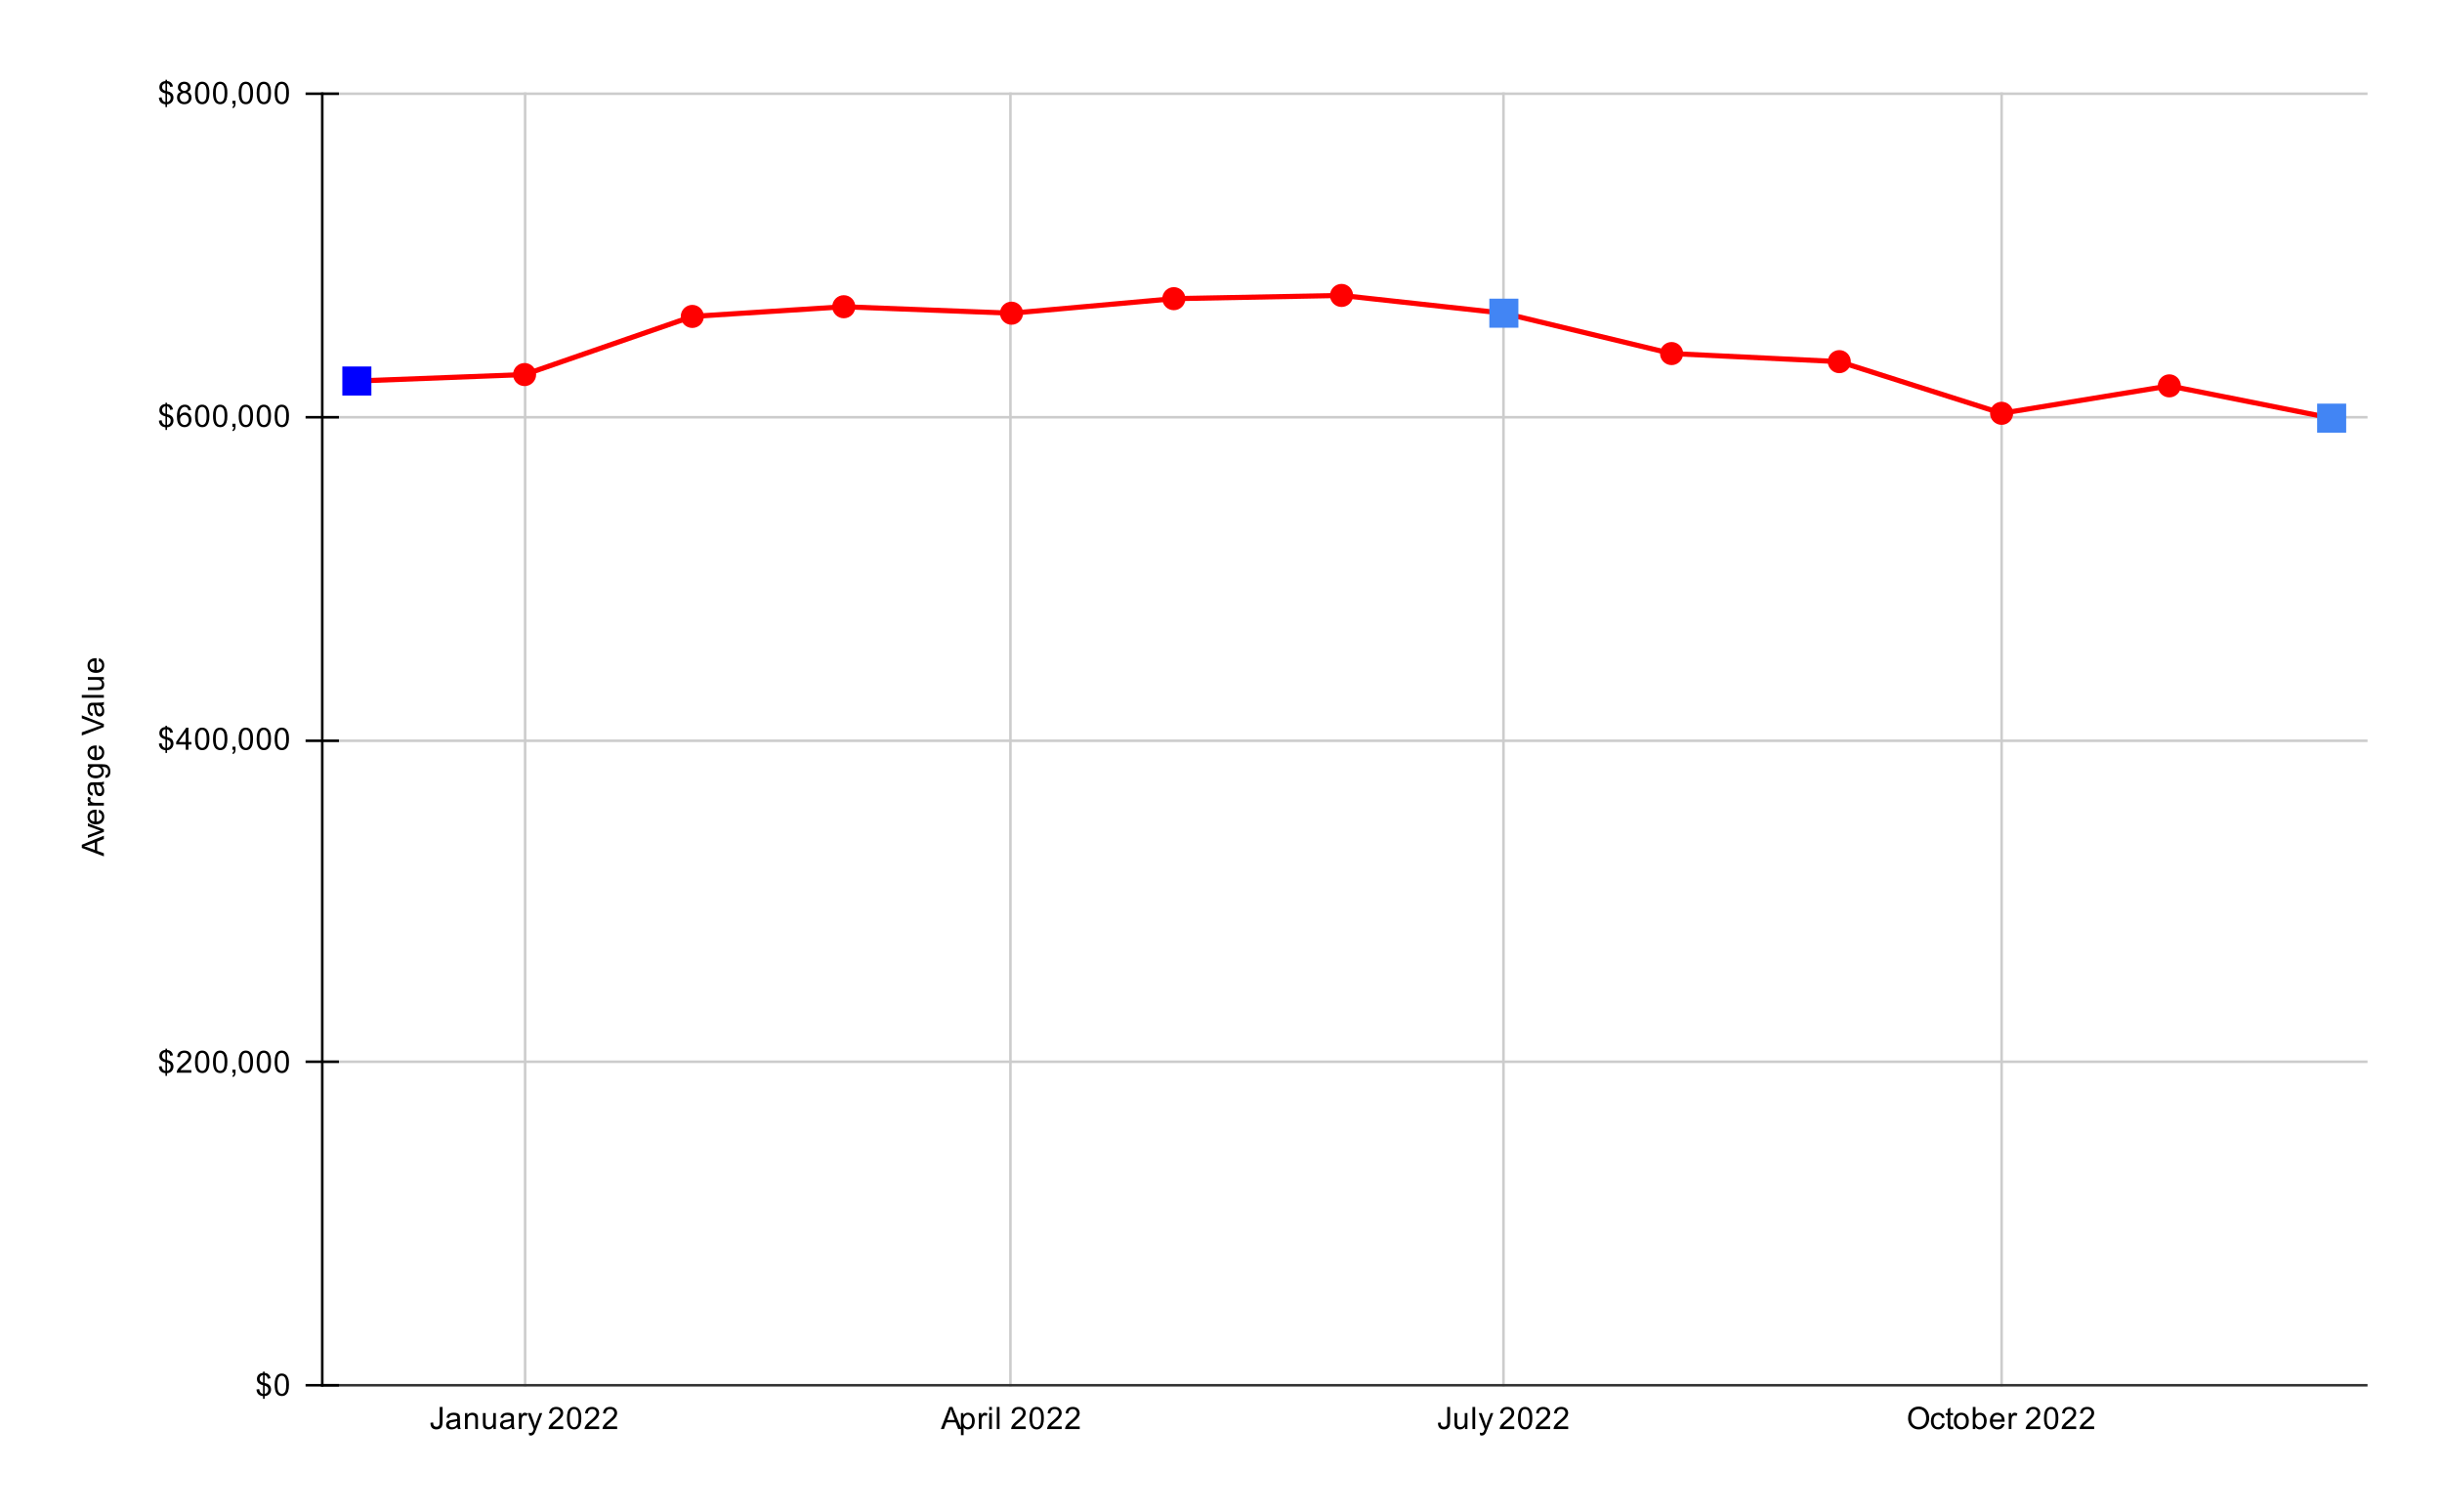 <svg version="1.1" viewBox="0.0 0.0 951.0 589.0" fill="none" stroke="none" stroke-linecap="square" stroke-miterlimit="10" width="951" height="589" xmlns:xlink="http://www.w3.org/1999/xlink" xmlns="http://www.w3.org/2000/svg"><path fill="#ffffff" d="M0 0L951.0 0L951.0 589.0L0 589.0L0 0Z" fill-rule="nonzero"/><path stroke="#cccccc" stroke-width="1.0" stroke-linecap="butt" d="M204.5 36.5L204.5 539.5" fill-rule="nonzero"/><path stroke="#cccccc" stroke-width="1.0" stroke-linecap="butt" d="M393.5 36.5L393.5 539.5" fill-rule="nonzero"/><path stroke="#cccccc" stroke-width="1.0" stroke-linecap="butt" d="M585.5 36.5L585.5 539.5" fill-rule="nonzero"/><path stroke="#cccccc" stroke-width="1.0" stroke-linecap="butt" d="M779.5 36.5L779.5 539.5" fill-rule="nonzero"/><path stroke="#333333" stroke-width="1.0" stroke-linecap="butt" d="M125.5 539.5L921.5 539.5" fill-rule="nonzero"/><path stroke="#cccccc" stroke-width="1.0" stroke-linecap="butt" d="M125.5 413.5L921.5 413.5" fill-rule="nonzero"/><path stroke="#cccccc" stroke-width="1.0" stroke-linecap="butt" d="M125.5 288.5L921.5 288.5" fill-rule="nonzero"/><path stroke="#cccccc" stroke-width="1.0" stroke-linecap="butt" d="M125.5 162.5L921.5 162.5" fill-rule="nonzero"/><path stroke="#cccccc" stroke-width="1.0" stroke-linecap="butt" d="M125.5 36.5L921.5 36.5" fill-rule="nonzero"/><path stroke="#000000" stroke-width="1.0" stroke-linecap="butt" stroke-opacity="0.0" d="M125.5 523.5L921.5 523.5" fill-rule="nonzero"/><path stroke="#000000" stroke-width="1.0" stroke-linecap="butt" stroke-opacity="0.0" d="M125.5 508.5L921.5 508.5" fill-rule="nonzero"/><path stroke="#000000" stroke-width="1.0" stroke-linecap="butt" stroke-opacity="0.0" d="M125.5 492.5L921.5 492.5" fill-rule="nonzero"/><path stroke="#000000" stroke-width="1.0" stroke-linecap="butt" stroke-opacity="0.0" d="M125.5 476.5L921.5 476.5" fill-rule="nonzero"/><path stroke="#000000" stroke-width="1.0" stroke-linecap="butt" stroke-opacity="0.0" d="M125.5 460.5L921.5 460.5" fill-rule="nonzero"/><path stroke="#000000" stroke-width="1.0" stroke-linecap="butt" stroke-opacity="0.0" d="M125.5 445.5L921.5 445.5" fill-rule="nonzero"/><path stroke="#000000" stroke-width="1.0" stroke-linecap="butt" stroke-opacity="0.0" d="M125.5 429.5L921.5 429.5" fill-rule="nonzero"/><path stroke="#000000" stroke-width="1.0" stroke-linecap="butt" stroke-opacity="0.0" d="M125.5 398.5L921.5 398.5" fill-rule="nonzero"/><path stroke="#000000" stroke-width="1.0" stroke-linecap="butt" stroke-opacity="0.0" d="M125.5 382.5L921.5 382.5" fill-rule="nonzero"/><path stroke="#000000" stroke-width="1.0" stroke-linecap="butt" stroke-opacity="0.0" d="M125.5 366.5L921.5 366.5" fill-rule="nonzero"/><path stroke="#000000" stroke-width="1.0" stroke-linecap="butt" stroke-opacity="0.0" d="M125.5 350.5L921.5 350.5" fill-rule="nonzero"/><path stroke="#000000" stroke-width="1.0" stroke-linecap="butt" stroke-opacity="0.0" d="M125.5 335.5L921.5 335.5" fill-rule="nonzero"/><path stroke="#000000" stroke-width="1.0" stroke-linecap="butt" stroke-opacity="0.0" d="M125.5 319.5L921.5 319.5" fill-rule="nonzero"/><path stroke="#000000" stroke-width="1.0" stroke-linecap="butt" stroke-opacity="0.0" d="M125.5 303.5L921.5 303.5" fill-rule="nonzero"/><path stroke="#000000" stroke-width="1.0" stroke-linecap="butt" stroke-opacity="0.0" d="M125.5 272.5L921.5 272.5" fill-rule="nonzero"/><path stroke="#000000" stroke-width="1.0" stroke-linecap="butt" stroke-opacity="0.0" d="M125.5 256.5L921.5 256.5" fill-rule="nonzero"/><path stroke="#000000" stroke-width="1.0" stroke-linecap="butt" stroke-opacity="0.0" d="M125.5 240.5L921.5 240.5" fill-rule="nonzero"/><path stroke="#000000" stroke-width="1.0" stroke-linecap="butt" stroke-opacity="0.0" d="M125.5 225.5L921.5 225.5" fill-rule="nonzero"/><path stroke="#000000" stroke-width="1.0" stroke-linecap="butt" stroke-opacity="0.0" d="M125.5 209.5L921.5 209.5" fill-rule="nonzero"/><path stroke="#000000" stroke-width="1.0" stroke-linecap="butt" stroke-opacity="0.0" d="M125.5 193.5L921.5 193.5" fill-rule="nonzero"/><path stroke="#000000" stroke-width="1.0" stroke-linecap="butt" stroke-opacity="0.0" d="M125.5 177.5L921.5 177.5" fill-rule="nonzero"/><path stroke="#000000" stroke-width="1.0" stroke-linecap="butt" stroke-opacity="0.0" d="M125.5 146.5L921.5 146.5" fill-rule="nonzero"/><path stroke="#000000" stroke-width="1.0" stroke-linecap="butt" stroke-opacity="0.0" d="M125.5 130.5L921.5 130.5" fill-rule="nonzero"/><path stroke="#000000" stroke-width="1.0" stroke-linecap="butt" stroke-opacity="0.0" d="M125.5 115.5L921.5 115.5" fill-rule="nonzero"/><path stroke="#000000" stroke-width="1.0" stroke-linecap="butt" stroke-opacity="0.0" d="M125.5 99.5L921.5 99.5" fill-rule="nonzero"/><path stroke="#000000" stroke-width="1.0" stroke-linecap="butt" stroke-opacity="0.0" d="M125.5 83.5L921.5 83.5" fill-rule="nonzero"/><path stroke="#000000" stroke-width="1.0" stroke-linecap="butt" stroke-opacity="0.0" d="M125.5 67.5L921.5 67.5" fill-rule="nonzero"/><path stroke="#000000" stroke-width="1.0" stroke-linecap="butt" stroke-opacity="0.0" d="M125.5 52.5L921.5 52.5" fill-rule="nonzero"/><path stroke="#000000" stroke-width="1.0" stroke-linecap="butt" d="M125.5 539.5L125.5 36.5" fill-rule="nonzero"/><clipPath id="id_0"><path d="M125.45 36.45L921.55 36.45L921.55 539.55L125.45 539.55L125.45 36.45Z" clip-rule="nonzero"/></clipPath><path stroke="#ff0000" stroke-width="2.0" stroke-linecap="butt" clip-path="url(#id_0)" d="M138.974 148.39L204.291 145.874L269.608 123.235L328.603 119.462L393.92 121.977L457.13 116.317L522.447 115.059L585.656 121.977L650.973 137.699L716.29 140.843L779.499 160.967L844.816 150.276L908.026 162.854" fill-rule="nonzero"/><path fill="#0000ff" clip-path="url(#id_0)" d="M133.317 142.733L144.631 142.733L144.631 154.047L133.317 154.047Z" fill-rule="nonzero"/><path fill="#ff0000" clip-path="url(#id_0)" d="M208.791 145.874C208.791 148.36 206.776 150.374 204.291 150.374C201.806 150.374 199.791 148.36 199.791 145.874C199.791 143.389 201.806 141.374 204.291 141.374C206.776 141.374 208.791 143.389 208.791 145.874Z" fill-rule="nonzero"/><path fill="#ff0000" clip-path="url(#id_0)" d="M274.108 123.235C274.108 125.72 272.093 127.735 269.608 127.735C267.122 127.735 265.108 125.72 265.108 123.235C265.108 120.749 267.122 118.735 269.608 118.735C272.093 118.735 274.108 120.749 274.108 123.235Z" fill-rule="nonzero"/><path fill="#ff0000" clip-path="url(#id_0)" d="M333.103 119.462C333.103 121.947 331.089 123.962 328.603 123.962C326.118 123.962 324.103 121.947 324.103 119.462C324.103 116.976 326.118 114.962 328.603 114.962C331.089 114.962 333.103 116.976 333.103 119.462Z" fill-rule="nonzero"/><path fill="#ff0000" clip-path="url(#id_0)" d="M398.42 121.977C398.42 124.462 396.405 126.477 393.92 126.477C391.435 126.477 389.42 124.462 389.42 121.977C389.42 119.492 391.435 117.477 393.92 117.477C396.405 117.477 398.42 119.492 398.42 121.977Z" fill-rule="nonzero"/><path fill="#ff0000" clip-path="url(#id_0)" d="M461.63 116.317C461.63 118.802 459.615 120.817 457.13 120.817C454.645 120.817 452.63 118.802 452.63 116.317C452.63 113.832 454.645 111.817 457.13 111.817C459.615 111.817 461.63 113.832 461.63 116.317Z" fill-rule="nonzero"/><path fill="#ff0000" clip-path="url(#id_0)" d="M526.947 115.059C526.947 117.545 524.932 119.559 522.447 119.559C519.961 119.559 517.947 117.545 517.947 115.059C517.947 112.574 519.961 110.559 522.447 110.559C524.932 110.559 526.947 112.574 526.947 115.059Z" fill-rule="nonzero"/><path fill="#4285f4" clip-path="url(#id_0)" d="M579.999 116.32L591.313 116.32L591.313 127.634L579.999 127.634Z" fill-rule="nonzero"/><path fill="#ff0000" clip-path="url(#id_0)" d="M655.473 137.699C655.473 140.184 653.458 142.199 650.973 142.199C648.488 142.199 646.473 140.184 646.473 137.699C646.473 135.214 648.488 133.199 650.973 133.199C653.458 133.199 655.473 135.214 655.473 137.699Z" fill-rule="nonzero"/><path fill="#ff0000" clip-path="url(#id_0)" d="M720.79 140.843C720.79 143.329 718.775 145.343 716.29 145.343C713.804 145.343 711.79 143.329 711.79 140.843C711.79 138.358 713.804 136.343 716.29 136.343C718.775 136.343 720.79 138.358 720.79 140.843Z" fill-rule="nonzero"/><path fill="#ff0000" clip-path="url(#id_0)" d="M783.999 160.967C783.999 163.453 781.985 165.467 779.499 165.467C777.014 165.467 774.999 163.453 774.999 160.967C774.999 158.482 777.014 156.467 779.499 156.467C781.985 156.467 783.999 158.482 783.999 160.967Z" fill-rule="nonzero"/><path fill="#ff0000" clip-path="url(#id_0)" d="M849.316 150.276C849.316 152.762 847.301 154.776 844.816 154.776C842.331 154.776 840.316 152.762 840.316 150.276C840.316 147.791 842.331 145.776 844.816 145.776C847.301 145.776 849.316 147.791 849.316 150.276Z" fill-rule="nonzero"/><path fill="#4285f4" clip-path="url(#id_0)" d="M902.369 157.197L913.683 157.197L913.683 168.511L902.369 168.511Z" fill-rule="nonzero"/><path stroke="#000000" stroke-width="1.0" stroke-linecap="butt" d="M119.5 539.5L131.5 539.5" fill-rule="nonzero"/><path stroke="#000000" stroke-width="1.0" stroke-linecap="butt" d="M119.5 413.5L131.5 413.5" fill-rule="nonzero"/><path stroke="#000000" stroke-width="1.0" stroke-linecap="butt" d="M119.5 288.5L131.5 288.5" fill-rule="nonzero"/><path stroke="#000000" stroke-width="1.0" stroke-linecap="butt" d="M119.5 162.5L131.5 162.5" fill-rule="nonzero"/><path stroke="#000000" stroke-width="1.0" stroke-linecap="butt" d="M119.5 36.5L131.5 36.5" fill-rule="nonzero"/><path fill="#000000" d="M40.45 333.516L31.856 330.219L31.856 329.0L40.45 325.484L40.45 326.766L37.841 327.781L37.841 331.359L40.45 332.312L40.45 333.516ZM36.919 331.031L36.919 328.125L34.544 329.016Q33.466 329.438 32.762 329.625Q33.591 329.797 34.403 330.094L36.919 331.031ZM40.45 323.984L34.231 326.344L34.231 325.234L37.95 323.891Q38.559 323.688 39.2 323.5Q38.716 323.359 38.028 323.109L34.231 321.719L34.231 320.641L40.45 323.0L40.45 323.984ZM38.45 316.453L38.575 315.359Q39.528 315.609 40.059 316.312Q40.591 317.016 40.591 318.094Q40.591 319.453 39.747 320.266Q38.903 321.062 37.387 321.062Q35.825 321.062 34.966 320.25Q34.091 319.438 34.091 318.156Q34.091 316.906 34.934 316.125Q35.778 315.328 37.325 315.328Q37.419 315.328 37.606 315.328L37.606 319.969Q38.637 319.906 39.184 319.391Q39.716 318.875 39.716 318.094Q39.716 317.516 39.419 317.109Q39.106 316.688 38.45 316.453ZM36.747 319.906L36.747 316.438Q35.95 316.5 35.559 316.828Q34.95 317.344 34.95 318.141Q34.95 318.875 35.434 319.375Q35.919 319.859 36.747 319.906ZM40.45 313.719L34.231 313.719L34.231 312.766L35.169 312.766Q34.512 312.406 34.309 312.109Q34.091 311.797 34.091 311.422Q34.091 310.891 34.419 310.344L35.403 310.703Q35.169 311.094 35.169 311.469Q35.169 311.828 35.387 312.109Q35.591 312.375 35.966 312.484Q36.528 312.672 37.184 312.672L40.45 312.672L40.45 313.719ZM39.684 305.641Q40.184 306.234 40.387 306.781Q40.591 307.312 40.591 307.938Q40.591 308.969 40.091 309.516Q39.591 310.062 38.809 310.062Q38.356 310.062 37.981 309.859Q37.591 309.656 37.372 309.312Q37.137 308.969 37.028 308.547Q36.934 308.25 36.856 307.609Q36.716 306.344 36.497 305.734Q36.278 305.734 36.231 305.734Q35.575 305.734 35.309 306.031Q34.966 306.438 34.966 307.234Q34.966 307.969 35.231 308.328Q35.481 308.688 36.137 308.859L35.997 309.891Q35.341 309.75 34.934 309.422Q34.528 309.094 34.309 308.484Q34.091 307.875 34.091 307.078Q34.091 306.281 34.278 305.781Q34.466 305.281 34.747 305.047Q35.028 304.812 35.466 304.719Q35.731 304.672 36.434 304.672L37.841 304.672Q39.309 304.672 39.7 304.609Q40.091 304.531 40.45 304.328L40.45 305.438Q40.122 305.594 39.684 305.641ZM37.325 305.734Q37.559 306.312 37.731 307.453Q37.825 308.109 37.95 308.375Q38.059 308.641 38.278 308.797Q38.497 308.938 38.778 308.938Q39.2 308.938 39.481 308.625Q39.762 308.297 39.762 307.688Q39.762 307.078 39.497 306.609Q39.231 306.125 38.762 305.906Q38.403 305.734 37.716 305.734L37.325 305.734ZM40.966 302.906L41.122 301.875Q41.591 301.812 41.809 301.516Q42.106 301.125 42.106 300.453Q42.106 299.719 41.809 299.328Q41.512 298.922 40.997 298.781Q40.669 298.688 39.637 298.703Q40.45 299.391 40.45 300.422Q40.45 301.703 39.528 302.406Q38.591 303.109 37.309 303.109Q36.419 303.109 35.669 302.797Q34.903 302.469 34.497 301.859Q34.091 301.25 34.091 300.422Q34.091 299.312 34.981 298.594L34.231 298.594L34.231 297.625L39.606 297.625Q41.059 297.625 41.669 297.922Q42.278 298.219 42.622 298.859Q42.981 299.5 42.981 300.438Q42.981 301.547 42.481 302.234Q41.981 302.922 40.966 302.906ZM37.231 302.031Q38.45 302.031 39.012 301.547Q39.575 301.062 39.575 300.328Q39.575 299.594 39.012 299.109Q38.45 298.609 37.262 298.609Q36.122 298.609 35.544 299.125Q34.966 299.625 34.966 300.344Q34.966 301.047 35.544 301.547Q36.106 302.031 37.231 302.031ZM38.45 291.453L38.575 290.359Q39.528 290.609 40.059 291.312Q40.591 292.016 40.591 293.094Q40.591 294.453 39.747 295.266Q38.903 296.062 37.387 296.062Q35.825 296.062 34.966 295.25Q34.091 294.438 34.091 293.156Q34.091 291.906 34.934 291.125Q35.778 290.328 37.325 290.328Q37.419 290.328 37.606 290.328L37.606 294.969Q38.637 294.906 39.184 294.391Q39.716 293.875 39.716 293.094Q39.716 292.516 39.419 292.109Q39.106 291.688 38.45 291.453ZM36.747 294.906L36.747 291.438Q35.95 291.5 35.559 291.828Q34.95 292.344 34.95 293.141Q34.95 293.875 35.434 294.375Q35.919 294.859 36.747 294.906ZM40.45 283.125L31.856 286.453L31.856 285.219L38.106 282.984Q38.856 282.719 39.512 282.531Q38.809 282.328 38.106 282.062L31.856 279.75L31.856 278.594L40.45 281.953L40.45 283.125ZM39.684 274.641Q40.184 275.234 40.387 275.781Q40.591 276.312 40.591 276.938Q40.591 277.969 40.091 278.516Q39.591 279.062 38.809 279.062Q38.356 279.062 37.981 278.859Q37.591 278.656 37.372 278.312Q37.137 277.969 37.028 277.547Q36.934 277.25 36.856 276.609Q36.716 275.344 36.497 274.734Q36.278 274.734 36.231 274.734Q35.575 274.734 35.309 275.031Q34.966 275.438 34.966 276.234Q34.966 276.969 35.231 277.328Q35.481 277.688 36.137 277.859L35.997 278.891Q35.341 278.75 34.934 278.422Q34.528 278.094 34.309 277.484Q34.091 276.875 34.091 276.078Q34.091 275.281 34.278 274.781Q34.466 274.281 34.747 274.047Q35.028 273.812 35.466 273.719Q35.731 273.672 36.434 273.672L37.841 273.672Q39.309 273.672 39.7 273.609Q40.091 273.531 40.45 273.328L40.45 274.438Q40.122 274.594 39.684 274.641ZM37.325 274.734Q37.559 275.312 37.731 276.453Q37.825 277.109 37.95 277.375Q38.059 277.641 38.278 277.797Q38.497 277.938 38.778 277.938Q39.2 277.938 39.481 277.625Q39.762 277.297 39.762 276.688Q39.762 276.078 39.497 275.609Q39.231 275.125 38.762 274.906Q38.403 274.734 37.716 274.734L37.325 274.734ZM40.45 271.734L31.856 271.734L31.856 270.672L40.45 270.672L40.45 271.734ZM40.45 264.625L39.528 264.625Q40.591 265.359 40.591 266.609Q40.591 267.156 40.387 267.641Q40.169 268.109 39.856 268.344Q39.528 268.578 39.059 268.672Q38.762 268.734 38.075 268.734L34.231 268.734L34.231 267.672L37.684 267.672Q38.497 267.672 38.794 267.609Q39.2 267.516 39.45 267.203Q39.684 266.875 39.684 266.391Q39.684 265.922 39.45 265.516Q39.2 265.094 38.778 264.922Q38.356 264.734 37.559 264.734L34.231 264.734L34.231 263.688L40.45 263.688L40.45 264.625ZM38.45 257.453L38.575 256.359Q39.528 256.609 40.059 257.312Q40.591 258.016 40.591 259.094Q40.591 260.453 39.747 261.266Q38.903 262.062 37.387 262.062Q35.825 262.062 34.966 261.25Q34.091 260.438 34.091 259.156Q34.091 257.906 34.934 257.125Q35.778 256.328 37.325 256.328Q37.419 256.328 37.606 256.328L37.606 260.969Q38.637 260.906 39.184 260.391Q39.716 259.875 39.716 259.094Q39.716 258.516 39.419 258.109Q39.106 257.688 38.45 257.453ZM36.747 260.906L36.747 257.438Q35.95 257.5 35.559 257.828Q34.95 258.344 34.95 259.141Q34.95 259.875 35.434 260.375Q35.919 260.859 36.747 260.906Z" fill-rule="nonzero"/><path fill="#000000" d="M102.434 544.784L102.434 543.737Q101.653 543.628 101.153 543.378Q100.653 543.128 100.294 542.566Q99.934 541.987 99.872 541.159L100.934 540.972Q101.059 541.816 101.372 542.206Q101.825 542.769 102.434 542.847L102.434 539.487Q101.794 539.362 101.106 538.972Q100.606 538.691 100.325 538.206Q100.059 537.706 100.059 537.066Q100.059 535.941 100.856 535.253Q101.388 534.784 102.434 534.675L102.434 534.175L103.059 534.175L103.059 534.675Q103.981 534.753 104.513 535.206Q105.216 535.784 105.356 536.784L104.263 536.956Q104.169 536.331 103.872 536.003Q103.575 535.675 103.059 535.566L103.059 538.597Q103.856 538.8 104.122 538.909Q104.606 539.128 104.919 539.441Q105.231 539.753 105.388 540.191Q105.559 540.612 105.559 541.112Q105.559 542.206 104.856 542.941Q104.169 543.675 103.059 543.722L103.059 544.784L102.434 544.784ZM102.434 535.55Q101.825 535.644 101.466 536.05Q101.122 536.441 101.122 536.987Q101.122 537.519 101.419 537.894Q101.716 538.253 102.434 538.472L102.434 535.55ZM103.059 542.847Q103.669 542.769 104.075 542.316Q104.481 541.847 104.481 541.175Q104.481 540.597 104.184 540.253Q103.903 539.909 103.059 539.628L103.059 542.847ZM106.95 539.316Q106.95 537.784 107.263 536.862Q107.575 535.925 108.184 535.425Q108.809 534.925 109.747 534.925Q110.434 534.925 110.95 535.206Q111.481 535.487 111.825 536.019Q112.169 536.534 112.356 537.284Q112.544 538.034 112.544 539.316Q112.544 540.831 112.231 541.753Q111.934 542.675 111.309 543.191Q110.7 543.691 109.747 543.691Q108.513 543.691 107.794 542.8Q106.95 541.737 106.95 539.316ZM108.028 539.316Q108.028 541.425 108.528 542.128Q109.028 542.831 109.747 542.831Q110.481 542.831 110.966 542.128Q111.466 541.425 111.466 539.316Q111.466 537.191 110.966 536.503Q110.481 535.8 109.731 535.8Q109.013 535.8 108.575 536.409Q108.028 537.191 108.028 539.316Z" fill-rule="nonzero"/><path fill="#000000" d="M64.434 419.009L64.434 417.962Q63.653 417.853 63.153 417.603Q62.653 417.353 62.294 416.791Q61.934 416.212 61.872 415.384L62.934 415.197Q63.059 416.041 63.372 416.431Q63.825 416.994 64.434 417.072L64.434 413.712Q63.794 413.587 63.106 413.197Q62.606 412.916 62.325 412.431Q62.059 411.931 62.059 411.291Q62.059 410.166 62.856 409.478Q63.388 409.009 64.434 408.9L64.434 408.4L65.059 408.4L65.059 408.9Q65.981 408.978 66.513 409.431Q67.216 410.009 67.356 411.009L66.263 411.181Q66.169 410.556 65.872 410.228Q65.575 409.9 65.059 409.791L65.059 412.822Q65.856 413.025 66.122 413.134Q66.606 413.353 66.919 413.666Q67.231 413.978 67.388 414.416Q67.559 414.837 67.559 415.337Q67.559 416.431 66.856 417.166Q66.169 417.9 65.059 417.947L65.059 419.009L64.434 419.009ZM64.434 409.775Q63.825 409.869 63.466 410.275Q63.122 410.666 63.122 411.212Q63.122 411.744 63.419 412.119Q63.716 412.478 64.434 412.697L64.434 409.775ZM65.059 417.072Q65.669 416.994 66.075 416.541Q66.481 416.072 66.481 415.4Q66.481 414.822 66.184 414.478Q65.903 414.134 65.059 413.853L65.059 417.072ZM74.497 416.759L74.497 417.775L68.809 417.775Q68.809 417.4 68.934 417.041Q69.153 416.462 69.622 415.9Q70.106 415.337 71.013 414.603Q72.419 413.447 72.903 412.775Q73.403 412.103 73.403 411.509Q73.403 410.884 72.95 410.462Q72.497 410.025 71.778 410.025Q71.013 410.025 70.559 410.478Q70.106 410.931 70.091 411.744L69.013 411.634Q69.122 410.416 69.841 409.791Q70.575 409.15 71.809 409.15Q73.044 409.15 73.763 409.837Q74.481 410.525 74.481 411.541Q74.481 412.056 74.263 412.556Q74.059 413.041 73.559 413.603Q73.075 414.15 71.95 415.103Q70.997 415.9 70.716 416.197Q70.45 416.478 70.278 416.759L74.497 416.759ZM75.95 413.541Q75.95 412.009 76.263 411.087Q76.575 410.15 77.184 409.65Q77.809 409.15 78.747 409.15Q79.434 409.15 79.95 409.431Q80.481 409.712 80.825 410.244Q81.169 410.759 81.356 411.509Q81.544 412.259 81.544 413.541Q81.544 415.056 81.231 415.978Q80.934 416.9 80.309 417.416Q79.7 417.916 78.747 417.916Q77.513 417.916 76.794 417.025Q75.95 415.962 75.95 413.541ZM77.028 413.541Q77.028 415.65 77.528 416.353Q78.028 417.056 78.747 417.056Q79.481 417.056 79.966 416.353Q80.466 415.65 80.466 413.541Q80.466 411.416 79.966 410.728Q79.481 410.025 78.731 410.025Q78.013 410.025 77.575 410.634Q77.028 411.416 77.028 413.541ZM82.95 413.541Q82.95 412.009 83.263 411.087Q83.575 410.15 84.184 409.65Q84.809 409.15 85.747 409.15Q86.434 409.15 86.95 409.431Q87.481 409.712 87.825 410.244Q88.169 410.759 88.356 411.509Q88.544 412.259 88.544 413.541Q88.544 415.056 88.231 415.978Q87.934 416.9 87.309 417.416Q86.7 417.916 85.747 417.916Q84.513 417.916 83.794 417.025Q82.95 415.962 82.95 413.541ZM84.028 413.541Q84.028 415.65 84.528 416.353Q85.028 417.056 85.747 417.056Q86.481 417.056 86.966 416.353Q87.466 415.65 87.466 413.541Q87.466 411.416 86.966 410.728Q86.481 410.025 85.731 410.025Q85.013 410.025 84.575 410.634Q84.028 411.416 84.028 413.541ZM90.513 417.775L90.513 416.572L91.716 416.572L91.716 417.775Q91.716 418.431 91.481 418.837Q91.247 419.259 90.747 419.478L90.45 419.025Q90.778 418.884 90.934 418.587Q91.091 418.306 91.122 417.775L90.513 417.775ZM92.95 413.541Q92.95 412.009 93.263 411.087Q93.575 410.15 94.184 409.65Q94.809 409.15 95.747 409.15Q96.434 409.15 96.95 409.431Q97.481 409.712 97.825 410.244Q98.169 410.759 98.356 411.509Q98.544 412.259 98.544 413.541Q98.544 415.056 98.231 415.978Q97.934 416.9 97.309 417.416Q96.7 417.916 95.747 417.916Q94.513 417.916 93.794 417.025Q92.95 415.962 92.95 413.541ZM94.028 413.541Q94.028 415.65 94.528 416.353Q95.028 417.056 95.747 417.056Q96.481 417.056 96.966 416.353Q97.466 415.65 97.466 413.541Q97.466 411.416 96.966 410.728Q96.481 410.025 95.731 410.025Q95.013 410.025 94.575 410.634Q94.028 411.416 94.028 413.541ZM99.95 413.541Q99.95 412.009 100.263 411.087Q100.575 410.15 101.184 409.65Q101.809 409.15 102.747 409.15Q103.434 409.15 103.95 409.431Q104.481 409.712 104.825 410.244Q105.169 410.759 105.356 411.509Q105.544 412.259 105.544 413.541Q105.544 415.056 105.231 415.978Q104.934 416.9 104.309 417.416Q103.7 417.916 102.747 417.916Q101.513 417.916 100.794 417.025Q99.95 415.962 99.95 413.541ZM101.028 413.541Q101.028 415.65 101.528 416.353Q102.028 417.056 102.747 417.056Q103.481 417.056 103.966 416.353Q104.466 415.65 104.466 413.541Q104.466 411.416 103.966 410.728Q103.481 410.025 102.731 410.025Q102.013 410.025 101.575 410.634Q101.028 411.416 101.028 413.541ZM106.95 413.541Q106.95 412.009 107.263 411.087Q107.575 410.15 108.184 409.65Q108.809 409.15 109.747 409.15Q110.434 409.15 110.95 409.431Q111.481 409.712 111.825 410.244Q112.169 410.759 112.356 411.509Q112.544 412.259 112.544 413.541Q112.544 415.056 112.231 415.978Q111.934 416.9 111.309 417.416Q110.7 417.916 109.747 417.916Q108.513 417.916 107.794 417.025Q106.95 415.962 106.95 413.541ZM108.028 413.541Q108.028 415.65 108.528 416.353Q109.028 417.056 109.747 417.056Q110.481 417.056 110.966 416.353Q111.466 415.65 111.466 413.541Q111.466 411.416 110.966 410.728Q110.481 410.025 109.731 410.025Q109.013 410.025 108.575 410.634Q108.028 411.416 108.028 413.541Z" fill-rule="nonzero"/><path fill="#000000" d="M64.434 293.234L64.434 292.188Q63.653 292.078 63.153 291.828Q62.653 291.578 62.294 291.016Q61.934 290.438 61.872 289.609L62.934 289.422Q63.059 290.266 63.372 290.656Q63.825 291.219 64.434 291.297L64.434 287.938Q63.794 287.812 63.106 287.422Q62.606 287.141 62.325 286.656Q62.059 286.156 62.059 285.516Q62.059 284.391 62.856 283.703Q63.388 283.234 64.434 283.125L64.434 282.625L65.059 282.625L65.059 283.125Q65.981 283.203 66.513 283.656Q67.216 284.234 67.356 285.234L66.263 285.406Q66.169 284.781 65.872 284.453Q65.575 284.125 65.059 284.016L65.059 287.047Q65.856 287.25 66.122 287.359Q66.606 287.578 66.919 287.891Q67.231 288.203 67.388 288.641Q67.559 289.062 67.559 289.562Q67.559 290.656 66.856 291.391Q66.169 292.125 65.059 292.172L65.059 293.234L64.434 293.234ZM64.434 284.0Q63.825 284.094 63.466 284.5Q63.122 284.891 63.122 285.438Q63.122 285.969 63.419 286.344Q63.716 286.703 64.434 286.922L64.434 284.0ZM65.059 291.297Q65.669 291.219 66.075 290.766Q66.481 290.297 66.481 289.625Q66.481 289.047 66.184 288.703Q65.903 288.359 65.059 288.078L65.059 291.297ZM72.325 292.0L72.325 289.938L68.606 289.938L68.606 288.969L72.528 283.406L73.388 283.406L73.388 288.969L74.544 288.969L74.544 289.938L73.388 289.938L73.388 292.0L72.325 292.0ZM72.325 288.969L72.325 285.109L69.638 288.969L72.325 288.969ZM75.95 287.766Q75.95 286.234 76.263 285.312Q76.575 284.375 77.184 283.875Q77.809 283.375 78.747 283.375Q79.434 283.375 79.95 283.656Q80.481 283.938 80.825 284.469Q81.169 284.984 81.356 285.734Q81.544 286.484 81.544 287.766Q81.544 289.281 81.231 290.203Q80.934 291.125 80.309 291.641Q79.7 292.141 78.747 292.141Q77.513 292.141 76.794 291.25Q75.95 290.188 75.95 287.766ZM77.028 287.766Q77.028 289.875 77.528 290.578Q78.028 291.281 78.747 291.281Q79.481 291.281 79.966 290.578Q80.466 289.875 80.466 287.766Q80.466 285.641 79.966 284.953Q79.481 284.25 78.731 284.25Q78.013 284.25 77.575 284.859Q77.028 285.641 77.028 287.766ZM82.95 287.766Q82.95 286.234 83.263 285.312Q83.575 284.375 84.184 283.875Q84.809 283.375 85.747 283.375Q86.434 283.375 86.95 283.656Q87.481 283.938 87.825 284.469Q88.169 284.984 88.356 285.734Q88.544 286.484 88.544 287.766Q88.544 289.281 88.231 290.203Q87.934 291.125 87.309 291.641Q86.7 292.141 85.747 292.141Q84.513 292.141 83.794 291.25Q82.95 290.188 82.95 287.766ZM84.028 287.766Q84.028 289.875 84.528 290.578Q85.028 291.281 85.747 291.281Q86.481 291.281 86.966 290.578Q87.466 289.875 87.466 287.766Q87.466 285.641 86.966 284.953Q86.481 284.25 85.731 284.25Q85.013 284.25 84.575 284.859Q84.028 285.641 84.028 287.766ZM90.513 292.0L90.513 290.797L91.716 290.797L91.716 292.0Q91.716 292.656 91.481 293.062Q91.247 293.484 90.747 293.703L90.45 293.25Q90.778 293.109 90.934 292.812Q91.091 292.531 91.122 292.0L90.513 292.0ZM92.95 287.766Q92.95 286.234 93.263 285.312Q93.575 284.375 94.184 283.875Q94.809 283.375 95.747 283.375Q96.434 283.375 96.95 283.656Q97.481 283.938 97.825 284.469Q98.169 284.984 98.356 285.734Q98.544 286.484 98.544 287.766Q98.544 289.281 98.231 290.203Q97.934 291.125 97.309 291.641Q96.7 292.141 95.747 292.141Q94.513 292.141 93.794 291.25Q92.95 290.188 92.95 287.766ZM94.028 287.766Q94.028 289.875 94.528 290.578Q95.028 291.281 95.747 291.281Q96.481 291.281 96.966 290.578Q97.466 289.875 97.466 287.766Q97.466 285.641 96.966 284.953Q96.481 284.25 95.731 284.25Q95.013 284.25 94.575 284.859Q94.028 285.641 94.028 287.766ZM99.95 287.766Q99.95 286.234 100.263 285.312Q100.575 284.375 101.184 283.875Q101.809 283.375 102.747 283.375Q103.434 283.375 103.95 283.656Q104.481 283.938 104.825 284.469Q105.169 284.984 105.356 285.734Q105.544 286.484 105.544 287.766Q105.544 289.281 105.231 290.203Q104.934 291.125 104.309 291.641Q103.7 292.141 102.747 292.141Q101.513 292.141 100.794 291.25Q99.95 290.188 99.95 287.766ZM101.028 287.766Q101.028 289.875 101.528 290.578Q102.028 291.281 102.747 291.281Q103.481 291.281 103.966 290.578Q104.466 289.875 104.466 287.766Q104.466 285.641 103.966 284.953Q103.481 284.25 102.731 284.25Q102.013 284.25 101.575 284.859Q101.028 285.641 101.028 287.766ZM106.95 287.766Q106.95 286.234 107.263 285.312Q107.575 284.375 108.184 283.875Q108.809 283.375 109.747 283.375Q110.434 283.375 110.95 283.656Q111.481 283.938 111.825 284.469Q112.169 284.984 112.356 285.734Q112.544 286.484 112.544 287.766Q112.544 289.281 112.231 290.203Q111.934 291.125 111.309 291.641Q110.7 292.141 109.747 292.141Q108.513 292.141 107.794 291.25Q106.95 290.188 106.95 287.766ZM108.028 287.766Q108.028 289.875 108.528 290.578Q109.028 291.281 109.747 291.281Q110.481 291.281 110.966 290.578Q111.466 289.875 111.466 287.766Q111.466 285.641 110.966 284.953Q110.481 284.25 109.731 284.25Q109.013 284.25 108.575 284.859Q108.028 285.641 108.028 287.766Z" fill-rule="nonzero"/><path fill="#000000" d="M64.434 167.459L64.434 166.412Q63.653 166.303 63.153 166.053Q62.653 165.803 62.294 165.241Q61.934 164.662 61.872 163.834L62.934 163.647Q63.059 164.491 63.372 164.881Q63.825 165.444 64.434 165.522L64.434 162.162Q63.794 162.037 63.106 161.647Q62.606 161.366 62.325 160.881Q62.059 160.381 62.059 159.741Q62.059 158.616 62.856 157.928Q63.388 157.459 64.434 157.35L64.434 156.85L65.059 156.85L65.059 157.35Q65.981 157.428 66.513 157.881Q67.216 158.459 67.356 159.459L66.263 159.631Q66.169 159.006 65.872 158.678Q65.575 158.35 65.059 158.241L65.059 161.272Q65.856 161.475 66.122 161.584Q66.606 161.803 66.919 162.116Q67.231 162.428 67.388 162.866Q67.559 163.287 67.559 163.787Q67.559 164.881 66.856 165.616Q66.169 166.35 65.059 166.397L65.059 167.459L64.434 167.459ZM64.434 158.225Q63.825 158.319 63.466 158.725Q63.122 159.116 63.122 159.662Q63.122 160.194 63.419 160.569Q63.716 160.928 64.434 161.147L64.434 158.225ZM65.059 165.522Q65.669 165.444 66.075 164.991Q66.481 164.522 66.481 163.85Q66.481 163.272 66.184 162.928Q65.903 162.584 65.059 162.303L65.059 165.522ZM74.419 159.741L73.372 159.819Q73.231 159.194 72.981 158.912Q72.544 158.459 71.919 158.459Q71.419 158.459 71.028 158.741Q70.544 159.116 70.247 159.819Q69.966 160.506 69.95 161.787Q70.325 161.209 70.872 160.928Q71.434 160.647 72.044 160.647Q73.091 160.647 73.825 161.428Q74.575 162.209 74.575 163.428Q74.575 164.241 74.216 164.944Q73.872 165.631 73.263 166.006Q72.653 166.366 71.888 166.366Q70.559 166.366 69.731 165.397Q68.903 164.428 68.903 162.209Q68.903 159.709 69.825 158.584Q70.622 157.6 71.981 157.6Q72.997 157.6 73.638 158.178Q74.294 158.741 74.419 159.741ZM70.122 163.444Q70.122 163.991 70.341 164.491Q70.575 164.975 70.981 165.241Q71.403 165.506 71.872 165.506Q72.528 165.506 73.013 164.975Q73.497 164.428 73.497 163.506Q73.497 162.616 73.013 162.1Q72.544 161.584 71.825 161.584Q71.106 161.584 70.606 162.1Q70.122 162.616 70.122 163.444ZM75.95 161.991Q75.95 160.459 76.263 159.537Q76.575 158.6 77.184 158.1Q77.809 157.6 78.747 157.6Q79.434 157.6 79.95 157.881Q80.481 158.162 80.825 158.694Q81.169 159.209 81.356 159.959Q81.544 160.709 81.544 161.991Q81.544 163.506 81.231 164.428Q80.934 165.35 80.309 165.866Q79.7 166.366 78.747 166.366Q77.513 166.366 76.794 165.475Q75.95 164.412 75.95 161.991ZM77.028 161.991Q77.028 164.1 77.528 164.803Q78.028 165.506 78.747 165.506Q79.481 165.506 79.966 164.803Q80.466 164.1 80.466 161.991Q80.466 159.866 79.966 159.178Q79.481 158.475 78.731 158.475Q78.013 158.475 77.575 159.084Q77.028 159.866 77.028 161.991ZM82.95 161.991Q82.95 160.459 83.263 159.537Q83.575 158.6 84.184 158.1Q84.809 157.6 85.747 157.6Q86.434 157.6 86.95 157.881Q87.481 158.162 87.825 158.694Q88.169 159.209 88.356 159.959Q88.544 160.709 88.544 161.991Q88.544 163.506 88.231 164.428Q87.934 165.35 87.309 165.866Q86.7 166.366 85.747 166.366Q84.513 166.366 83.794 165.475Q82.95 164.412 82.95 161.991ZM84.028 161.991Q84.028 164.1 84.528 164.803Q85.028 165.506 85.747 165.506Q86.481 165.506 86.966 164.803Q87.466 164.1 87.466 161.991Q87.466 159.866 86.966 159.178Q86.481 158.475 85.731 158.475Q85.013 158.475 84.575 159.084Q84.028 159.866 84.028 161.991ZM90.513 166.225L90.513 165.022L91.716 165.022L91.716 166.225Q91.716 166.881 91.481 167.287Q91.247 167.709 90.747 167.928L90.45 167.475Q90.778 167.334 90.934 167.037Q91.091 166.756 91.122 166.225L90.513 166.225ZM92.95 161.991Q92.95 160.459 93.263 159.537Q93.575 158.6 94.184 158.1Q94.809 157.6 95.747 157.6Q96.434 157.6 96.95 157.881Q97.481 158.162 97.825 158.694Q98.169 159.209 98.356 159.959Q98.544 160.709 98.544 161.991Q98.544 163.506 98.231 164.428Q97.934 165.35 97.309 165.866Q96.7 166.366 95.747 166.366Q94.513 166.366 93.794 165.475Q92.95 164.412 92.95 161.991ZM94.028 161.991Q94.028 164.1 94.528 164.803Q95.028 165.506 95.747 165.506Q96.481 165.506 96.966 164.803Q97.466 164.1 97.466 161.991Q97.466 159.866 96.966 159.178Q96.481 158.475 95.731 158.475Q95.013 158.475 94.575 159.084Q94.028 159.866 94.028 161.991ZM99.95 161.991Q99.95 160.459 100.263 159.537Q100.575 158.6 101.184 158.1Q101.809 157.6 102.747 157.6Q103.434 157.6 103.95 157.881Q104.481 158.162 104.825 158.694Q105.169 159.209 105.356 159.959Q105.544 160.709 105.544 161.991Q105.544 163.506 105.231 164.428Q104.934 165.35 104.309 165.866Q103.7 166.366 102.747 166.366Q101.513 166.366 100.794 165.475Q99.95 164.412 99.95 161.991ZM101.028 161.991Q101.028 164.1 101.528 164.803Q102.028 165.506 102.747 165.506Q103.481 165.506 103.966 164.803Q104.466 164.1 104.466 161.991Q104.466 159.866 103.966 159.178Q103.481 158.475 102.731 158.475Q102.013 158.475 101.575 159.084Q101.028 159.866 101.028 161.991ZM106.95 161.991Q106.95 160.459 107.263 159.537Q107.575 158.6 108.184 158.1Q108.809 157.6 109.747 157.6Q110.434 157.6 110.95 157.881Q111.481 158.162 111.825 158.694Q112.169 159.209 112.356 159.959Q112.544 160.709 112.544 161.991Q112.544 163.506 112.231 164.428Q111.934 165.35 111.309 165.866Q110.7 166.366 109.747 166.366Q108.513 166.366 107.794 165.475Q106.95 164.412 106.95 161.991ZM108.028 161.991Q108.028 164.1 108.528 164.803Q109.028 165.506 109.747 165.506Q110.481 165.506 110.966 164.803Q111.466 164.1 111.466 161.991Q111.466 159.866 110.966 159.178Q110.481 158.475 109.731 158.475Q109.013 158.475 108.575 159.084Q108.028 159.866 108.028 161.991Z" fill-rule="nonzero"/><path fill="#000000" d="M64.434 41.684L64.434 40.638Q63.653 40.528 63.153 40.278Q62.653 40.028 62.294 39.466Q61.934 38.888 61.872 38.059L62.934 37.872Q63.059 38.716 63.372 39.106Q63.825 39.669 64.434 39.747L64.434 36.388Q63.794 36.263 63.106 35.872Q62.606 35.591 62.325 35.106Q62.059 34.606 62.059 33.966Q62.059 32.841 62.856 32.153Q63.388 31.684 64.434 31.575L64.434 31.075L65.059 31.075L65.059 31.575Q65.981 31.653 66.513 32.106Q67.216 32.684 67.356 33.684L66.263 33.856Q66.169 33.231 65.872 32.903Q65.575 32.575 65.059 32.466L65.059 35.497Q65.856 35.7 66.122 35.809Q66.606 36.028 66.919 36.341Q67.231 36.653 67.388 37.091Q67.559 37.513 67.559 38.013Q67.559 39.106 66.856 39.841Q66.169 40.575 65.059 40.622L65.059 41.684L64.434 41.684ZM64.434 32.45Q63.825 32.544 63.466 32.95Q63.122 33.341 63.122 33.888Q63.122 34.419 63.419 34.794Q63.716 35.153 64.434 35.372L64.434 32.45ZM65.059 39.747Q65.669 39.669 66.075 39.216Q66.481 38.747 66.481 38.075Q66.481 37.497 66.184 37.153Q65.903 36.809 65.059 36.528L65.059 39.747ZM70.575 35.794Q69.919 35.544 69.591 35.106Q69.278 34.653 69.278 34.044Q69.278 33.106 69.95 32.466Q70.638 31.825 71.747 31.825Q72.872 31.825 73.559 32.481Q74.247 33.138 74.247 34.075Q74.247 34.669 73.934 35.106Q73.622 35.544 72.981 35.794Q73.778 36.044 74.184 36.622Q74.591 37.2 74.591 37.997Q74.591 39.091 73.809 39.841Q73.044 40.591 71.763 40.591Q70.497 40.591 69.716 39.841Q68.934 39.091 68.934 37.966Q68.934 37.122 69.356 36.559Q69.794 35.997 70.575 35.794ZM70.356 33.997Q70.356 34.606 70.747 34.997Q71.153 35.388 71.778 35.388Q72.388 35.388 72.778 35.013Q73.169 34.622 73.169 34.059Q73.169 33.481 72.763 33.091Q72.356 32.684 71.763 32.684Q71.153 32.684 70.747 33.075Q70.356 33.466 70.356 33.997ZM70.028 37.966Q70.028 38.419 70.231 38.841Q70.45 39.263 70.872 39.497Q71.294 39.731 71.778 39.731Q72.528 39.731 73.013 39.247Q73.513 38.763 73.513 38.013Q73.513 37.247 73.013 36.747Q72.513 36.247 71.747 36.247Q70.997 36.247 70.513 36.747Q70.028 37.231 70.028 37.966ZM75.95 36.216Q75.95 34.684 76.263 33.763Q76.575 32.825 77.184 32.325Q77.809 31.825 78.747 31.825Q79.434 31.825 79.95 32.106Q80.481 32.388 80.825 32.919Q81.169 33.434 81.356 34.184Q81.544 34.934 81.544 36.216Q81.544 37.731 81.231 38.653Q80.934 39.575 80.309 40.091Q79.7 40.591 78.747 40.591Q77.513 40.591 76.794 39.7Q75.95 38.638 75.95 36.216ZM77.028 36.216Q77.028 38.325 77.528 39.028Q78.028 39.731 78.747 39.731Q79.481 39.731 79.966 39.028Q80.466 38.325 80.466 36.216Q80.466 34.091 79.966 33.403Q79.481 32.7 78.731 32.7Q78.013 32.7 77.575 33.309Q77.028 34.091 77.028 36.216ZM82.95 36.216Q82.95 34.684 83.263 33.763Q83.575 32.825 84.184 32.325Q84.809 31.825 85.747 31.825Q86.434 31.825 86.95 32.106Q87.481 32.388 87.825 32.919Q88.169 33.434 88.356 34.184Q88.544 34.934 88.544 36.216Q88.544 37.731 88.231 38.653Q87.934 39.575 87.309 40.091Q86.7 40.591 85.747 40.591Q84.513 40.591 83.794 39.7Q82.95 38.638 82.95 36.216ZM84.028 36.216Q84.028 38.325 84.528 39.028Q85.028 39.731 85.747 39.731Q86.481 39.731 86.966 39.028Q87.466 38.325 87.466 36.216Q87.466 34.091 86.966 33.403Q86.481 32.7 85.731 32.7Q85.013 32.7 84.575 33.309Q84.028 34.091 84.028 36.216ZM90.513 40.45L90.513 39.247L91.716 39.247L91.716 40.45Q91.716 41.106 91.481 41.513Q91.247 41.934 90.747 42.153L90.45 41.7Q90.778 41.559 90.934 41.263Q91.091 40.981 91.122 40.45L90.513 40.45ZM92.95 36.216Q92.95 34.684 93.263 33.763Q93.575 32.825 94.184 32.325Q94.809 31.825 95.747 31.825Q96.434 31.825 96.95 32.106Q97.481 32.388 97.825 32.919Q98.169 33.434 98.356 34.184Q98.544 34.934 98.544 36.216Q98.544 37.731 98.231 38.653Q97.934 39.575 97.309 40.091Q96.7 40.591 95.747 40.591Q94.513 40.591 93.794 39.7Q92.95 38.638 92.95 36.216ZM94.028 36.216Q94.028 38.325 94.528 39.028Q95.028 39.731 95.747 39.731Q96.481 39.731 96.966 39.028Q97.466 38.325 97.466 36.216Q97.466 34.091 96.966 33.403Q96.481 32.7 95.731 32.7Q95.013 32.7 94.575 33.309Q94.028 34.091 94.028 36.216ZM99.95 36.216Q99.95 34.684 100.263 33.763Q100.575 32.825 101.184 32.325Q101.809 31.825 102.747 31.825Q103.434 31.825 103.95 32.106Q104.481 32.388 104.825 32.919Q105.169 33.434 105.356 34.184Q105.544 34.934 105.544 36.216Q105.544 37.731 105.231 38.653Q104.934 39.575 104.309 40.091Q103.7 40.591 102.747 40.591Q101.513 40.591 100.794 39.7Q99.95 38.638 99.95 36.216ZM101.028 36.216Q101.028 38.325 101.528 39.028Q102.028 39.731 102.747 39.731Q103.481 39.731 103.966 39.028Q104.466 38.325 104.466 36.216Q104.466 34.091 103.966 33.403Q103.481 32.7 102.731 32.7Q102.013 32.7 101.575 33.309Q101.028 34.091 101.028 36.216ZM106.95 36.216Q106.95 34.684 107.263 33.763Q107.575 32.825 108.184 32.325Q108.809 31.825 109.747 31.825Q110.434 31.825 110.95 32.106Q111.481 32.388 111.825 32.919Q112.169 33.434 112.356 34.184Q112.544 34.934 112.544 36.216Q112.544 37.731 112.231 38.653Q111.934 39.575 111.309 40.091Q110.7 40.591 109.747 40.591Q108.513 40.591 107.794 39.7Q106.95 38.638 106.95 36.216ZM108.028 36.216Q108.028 38.325 108.528 39.028Q109.028 39.731 109.747 39.731Q110.481 39.731 110.966 39.028Q111.466 38.325 111.466 36.216Q111.466 34.091 110.966 33.403Q110.481 32.7 109.731 32.7Q109.013 32.7 108.575 33.309Q108.028 34.091 108.028 36.216Z" fill-rule="nonzero"/><path fill="#000000" d="M167.635 554.112L168.666 553.972Q168.697 554.956 169.025 555.316Q169.354 555.675 169.947 555.675Q170.369 555.675 170.682 555.487Q170.994 555.284 171.104 554.956Q171.229 554.612 171.229 553.878L171.229 547.956L172.354 547.956L172.354 553.816Q172.354 554.894 172.088 555.487Q171.838 556.081 171.275 556.394Q170.713 556.691 169.947 556.691Q168.822 556.691 168.213 556.05Q167.619 555.394 167.635 554.112ZM178.15 555.784Q177.557 556.284 177.01 556.487Q176.479 556.691 175.854 556.691Q174.822 556.691 174.275 556.191Q173.729 555.691 173.729 554.909Q173.729 554.456 173.932 554.081Q174.135 553.691 174.479 553.472Q174.822 553.237 175.244 553.128Q175.541 553.034 176.182 552.956Q177.447 552.816 178.057 552.597Q178.057 552.378 178.057 552.331Q178.057 551.675 177.76 551.409Q177.354 551.066 176.557 551.066Q175.822 551.066 175.463 551.331Q175.104 551.581 174.932 552.237L173.9 552.097Q174.041 551.441 174.369 551.034Q174.697 550.628 175.307 550.409Q175.916 550.191 176.713 550.191Q177.51 550.191 178.01 550.378Q178.51 550.566 178.744 550.847Q178.979 551.128 179.072 551.566Q179.119 551.831 179.119 552.534L179.119 553.941Q179.119 555.409 179.182 555.8Q179.26 556.191 179.463 556.55L178.354 556.55Q178.197 556.222 178.15 555.784ZM178.057 553.425Q177.479 553.659 176.338 553.831Q175.682 553.925 175.416 554.05Q175.15 554.159 174.994 554.378Q174.854 554.597 174.854 554.878Q174.854 555.3 175.166 555.581Q175.494 555.862 176.104 555.862Q176.713 555.862 177.182 555.597Q177.666 555.331 177.885 554.862Q178.057 554.503 178.057 553.816L178.057 553.425ZM181.088 556.55L181.088 550.331L182.025 550.331L182.025 551.206Q182.713 550.191 184.01 550.191Q184.572 550.191 185.041 550.394Q185.525 550.597 185.76 550.925Q185.994 551.253 186.088 551.691Q186.135 551.987 186.135 552.722L186.135 556.55L185.088 556.55L185.088 552.769Q185.088 552.112 184.963 551.8Q184.838 551.487 184.525 551.3Q184.213 551.097 183.791 551.097Q183.119 551.097 182.619 551.534Q182.135 551.956 182.135 553.144L182.135 556.55L181.088 556.55ZM192.166 556.55L192.166 555.628Q191.432 556.691 190.182 556.691Q189.635 556.691 189.15 556.487Q188.682 556.269 188.447 555.956Q188.213 555.628 188.119 555.159Q188.057 554.862 188.057 554.175L188.057 550.331L189.119 550.331L189.119 553.784Q189.119 554.597 189.182 554.894Q189.275 555.3 189.588 555.55Q189.916 555.784 190.4 555.784Q190.869 555.784 191.275 555.55Q191.697 555.3 191.869 554.878Q192.057 554.456 192.057 553.659L192.057 550.331L193.104 550.331L193.104 556.55L192.166 556.55ZM199.15 555.784Q198.557 556.284 198.01 556.487Q197.479 556.691 196.854 556.691Q195.822 556.691 195.275 556.191Q194.729 555.691 194.729 554.909Q194.729 554.456 194.932 554.081Q195.135 553.691 195.479 553.472Q195.822 553.237 196.244 553.128Q196.541 553.034 197.182 552.956Q198.447 552.816 199.057 552.597Q199.057 552.378 199.057 552.331Q199.057 551.675 198.76 551.409Q198.354 551.066 197.557 551.066Q196.822 551.066 196.463 551.331Q196.104 551.581 195.932 552.237L194.9 552.097Q195.041 551.441 195.369 551.034Q195.697 550.628 196.307 550.409Q196.916 550.191 197.713 550.191Q198.51 550.191 199.01 550.378Q199.51 550.566 199.744 550.847Q199.979 551.128 200.072 551.566Q200.119 551.831 200.119 552.534L200.119 553.941Q200.119 555.409 200.182 555.8Q200.26 556.191 200.463 556.55L199.354 556.55Q199.197 556.222 199.15 555.784ZM199.057 553.425Q198.479 553.659 197.338 553.831Q196.682 553.925 196.416 554.05Q196.15 554.159 195.994 554.378Q195.854 554.597 195.854 554.878Q195.854 555.3 196.166 555.581Q196.494 555.862 197.104 555.862Q197.713 555.862 198.182 555.597Q198.666 555.331 198.885 554.862Q199.057 554.503 199.057 553.816L199.057 553.425ZM202.072 556.55L202.072 550.331L203.025 550.331L203.025 551.269Q203.385 550.612 203.682 550.409Q203.994 550.191 204.369 550.191Q204.9 550.191 205.447 550.519L205.088 551.503Q204.697 551.269 204.322 551.269Q203.963 551.269 203.682 551.487Q203.416 551.691 203.307 552.066Q203.119 552.628 203.119 553.284L203.119 556.55L202.072 556.55ZM206.041 558.941L205.916 557.956Q206.26 558.05 206.525 558.05Q206.869 558.05 207.072 557.925Q207.291 557.816 207.432 557.612Q207.525 557.441 207.76 556.816Q207.775 556.737 207.854 556.566L205.479 550.331L206.619 550.331L207.916 553.925Q208.166 554.612 208.369 555.378Q208.557 554.644 208.807 553.956L210.135 550.331L211.182 550.331L208.822 556.659Q208.432 557.675 208.229 558.066Q207.947 558.597 207.572 558.831Q207.213 559.081 206.713 559.081Q206.416 559.081 206.041 558.941ZM219.338 555.534L219.338 556.55L213.65 556.55Q213.65 556.175 213.775 555.816Q213.994 555.237 214.463 554.675Q214.947 554.112 215.854 553.378Q217.26 552.222 217.744 551.55Q218.244 550.878 218.244 550.284Q218.244 549.659 217.791 549.237Q217.338 548.8 216.619 548.8Q215.854 548.8 215.4 549.253Q214.947 549.706 214.932 550.519L213.854 550.409Q213.963 549.191 214.682 548.566Q215.416 547.925 216.65 547.925Q217.885 547.925 218.604 548.612Q219.322 549.3 219.322 550.316Q219.322 550.831 219.104 551.331Q218.9 551.816 218.4 552.378Q217.916 552.925 216.791 553.878Q215.838 554.675 215.557 554.972Q215.291 555.253 215.119 555.534L219.338 555.534ZM220.791 552.316Q220.791 550.784 221.104 549.862Q221.416 548.925 222.025 548.425Q222.65 547.925 223.588 547.925Q224.275 547.925 224.791 548.206Q225.322 548.487 225.666 549.019Q226.01 549.534 226.197 550.284Q226.385 551.034 226.385 552.316Q226.385 553.831 226.072 554.753Q225.775 555.675 225.15 556.191Q224.541 556.691 223.588 556.691Q222.354 556.691 221.635 555.8Q220.791 554.737 220.791 552.316ZM221.869 552.316Q221.869 554.425 222.369 555.128Q222.869 555.831 223.588 555.831Q224.322 555.831 224.807 555.128Q225.307 554.425 225.307 552.316Q225.307 550.191 224.807 549.503Q224.322 548.8 223.572 548.8Q222.854 548.8 222.416 549.409Q221.869 550.191 221.869 552.316ZM233.338 555.534L233.338 556.55L227.65 556.55Q227.65 556.175 227.775 555.816Q227.994 555.237 228.463 554.675Q228.947 554.112 229.854 553.378Q231.26 552.222 231.744 551.55Q232.244 550.878 232.244 550.284Q232.244 549.659 231.791 549.237Q231.338 548.8 230.619 548.8Q229.854 548.8 229.4 549.253Q228.947 549.706 228.932 550.519L227.854 550.409Q227.963 549.191 228.682 548.566Q229.416 547.925 230.65 547.925Q231.885 547.925 232.604 548.612Q233.322 549.3 233.322 550.316Q233.322 550.831 233.104 551.331Q232.9 551.816 232.4 552.378Q231.916 552.925 230.791 553.878Q229.838 554.675 229.557 554.972Q229.291 555.253 229.119 555.534L233.338 555.534ZM240.338 555.534L240.338 556.55L234.65 556.55Q234.65 556.175 234.775 555.816Q234.994 555.237 235.463 554.675Q235.947 554.112 236.854 553.378Q238.26 552.222 238.744 551.55Q239.244 550.878 239.244 550.284Q239.244 549.659 238.791 549.237Q238.338 548.8 237.619 548.8Q236.854 548.8 236.4 549.253Q235.947 549.706 235.932 550.519L234.854 550.409Q234.963 549.191 235.682 548.566Q236.416 547.925 237.65 547.925Q238.885 547.925 239.604 548.612Q240.322 549.3 240.322 550.316Q240.322 550.831 240.104 551.331Q239.9 551.816 239.4 552.378Q238.916 552.925 237.791 553.878Q236.838 554.675 236.557 554.972Q236.291 555.253 236.119 555.534L240.338 555.534Z" fill-rule="nonzero"/><path fill="#000000" d="M366.404 556.55L369.701 547.956L370.92 547.956L374.436 556.55L373.154 556.55L372.139 553.941L368.561 553.941L367.608 556.55L366.404 556.55ZM368.889 553.019L371.795 553.019L370.904 550.644Q370.483 549.566 370.295 548.862Q370.123 549.691 369.826 550.503L368.889 553.019ZM374.217 558.941L374.217 550.331L375.17 550.331L375.17 551.128Q375.514 550.659 375.936 550.425Q376.373 550.191 376.983 550.191Q377.779 550.191 378.389 550.597Q378.998 551.003 379.295 551.753Q379.608 552.503 379.608 553.394Q379.608 554.347 379.264 555.112Q378.936 555.878 378.279 556.284Q377.623 556.691 376.904 556.691Q376.373 556.691 375.951 556.472Q375.529 556.237 375.264 555.909L375.264 558.941L374.217 558.941ZM375.17 553.472Q375.17 554.675 375.654 555.253Q376.139 555.816 376.826 555.816Q377.529 555.816 378.029 555.222Q378.529 554.628 378.529 553.378Q378.529 552.191 378.045 551.612Q377.561 551.019 376.873 551.019Q376.201 551.019 375.686 551.644Q375.17 552.269 375.17 553.472ZM381.201 556.55L381.201 550.331L382.154 550.331L382.154 551.269Q382.514 550.612 382.811 550.409Q383.123 550.191 383.498 550.191Q384.029 550.191 384.576 550.519L384.217 551.503Q383.826 551.269 383.451 551.269Q383.092 551.269 382.811 551.487Q382.545 551.691 382.436 552.066Q382.248 552.628 382.248 553.284L382.248 556.55L381.201 556.55ZM385.217 549.175L385.217 547.956L386.279 547.956L386.279 549.175L385.217 549.175ZM385.217 556.55L385.217 550.331L386.279 550.331L386.279 556.55L385.217 556.55ZM388.186 556.55L388.186 547.956L389.248 547.956L389.248 556.55L388.186 556.55ZM399.467 555.534L399.467 556.55L393.779 556.55Q393.779 556.175 393.904 555.816Q394.123 555.237 394.592 554.675Q395.076 554.112 395.983 553.378Q397.389 552.222 397.873 551.55Q398.373 550.878 398.373 550.284Q398.373 549.659 397.92 549.237Q397.467 548.8 396.748 548.8Q395.983 548.8 395.529 549.253Q395.076 549.706 395.061 550.519L393.983 550.409Q394.092 549.191 394.811 548.566Q395.545 547.925 396.779 547.925Q398.014 547.925 398.733 548.612Q399.451 549.3 399.451 550.316Q399.451 550.831 399.233 551.331Q399.029 551.816 398.529 552.378Q398.045 552.925 396.92 553.878Q395.967 554.675 395.686 554.972Q395.42 555.253 395.248 555.534L399.467 555.534ZM400.92 552.316Q400.92 550.784 401.233 549.862Q401.545 548.925 402.154 548.425Q402.779 547.925 403.717 547.925Q404.404 547.925 404.92 548.206Q405.451 548.487 405.795 549.019Q406.139 549.534 406.326 550.284Q406.514 551.034 406.514 552.316Q406.514 553.831 406.201 554.753Q405.904 555.675 405.279 556.191Q404.67 556.691 403.717 556.691Q402.483 556.691 401.764 555.8Q400.92 554.737 400.92 552.316ZM401.998 552.316Q401.998 554.425 402.498 555.128Q402.998 555.831 403.717 555.831Q404.451 555.831 404.936 555.128Q405.436 554.425 405.436 552.316Q405.436 550.191 404.936 549.503Q404.451 548.8 403.701 548.8Q402.983 548.8 402.545 549.409Q401.998 550.191 401.998 552.316ZM413.467 555.534L413.467 556.55L407.779 556.55Q407.779 556.175 407.904 555.816Q408.123 555.237 408.592 554.675Q409.076 554.112 409.983 553.378Q411.389 552.222 411.873 551.55Q412.373 550.878 412.373 550.284Q412.373 549.659 411.92 549.237Q411.467 548.8 410.748 548.8Q409.983 548.8 409.529 549.253Q409.076 549.706 409.061 550.519L407.983 550.409Q408.092 549.191 408.811 548.566Q409.545 547.925 410.779 547.925Q412.014 547.925 412.733 548.612Q413.451 549.3 413.451 550.316Q413.451 550.831 413.233 551.331Q413.029 551.816 412.529 552.378Q412.045 552.925 410.92 553.878Q409.967 554.675 409.686 554.972Q409.42 555.253 409.248 555.534L413.467 555.534ZM420.467 555.534L420.467 556.55L414.779 556.55Q414.779 556.175 414.904 555.816Q415.123 555.237 415.592 554.675Q416.076 554.112 416.983 553.378Q418.389 552.222 418.873 551.55Q419.373 550.878 419.373 550.284Q419.373 549.659 418.92 549.237Q418.467 548.8 417.748 548.8Q416.983 548.8 416.529 549.253Q416.076 549.706 416.061 550.519L414.983 550.409Q415.092 549.191 415.811 548.566Q416.545 547.925 417.779 547.925Q419.014 547.925 419.733 548.612Q420.451 549.3 420.451 550.316Q420.451 550.831 420.233 551.331Q420.029 551.816 419.529 552.378Q419.045 552.925 417.92 553.878Q416.967 554.675 416.686 554.972Q416.42 555.253 416.248 555.534L420.467 555.534Z" fill-rule="nonzero"/><path fill="#000000" d="M560 554.112L561.031 553.972Q561.062 554.956 561.391 555.316Q561.719 555.675 562.312 555.675Q562.734 555.675 563.047 555.487Q563.359 555.284 563.469 554.956Q563.594 554.612 563.594 553.878L563.594 547.956L564.719 547.956L564.719 553.816Q564.719 554.894 564.453 555.487Q564.203 556.081 563.641 556.394Q563.078 556.691 562.312 556.691Q561.187 556.691 560.578 556.05Q559.984 555.394 560 554.112ZM570.531 556.55L570.531 555.628Q569.797 556.691 568.547 556.691Q568 556.691 567.516 556.487Q567.047 556.269 566.812 555.956Q566.578 555.628 566.484 555.159Q566.422 554.862 566.422 554.175L566.422 550.331L567.484 550.331L567.484 553.784Q567.484 554.597 567.547 554.894Q567.641 555.3 567.953 555.55Q568.281 555.784 568.766 555.784Q569.234 555.784 569.641 555.55Q570.062 555.3 570.234 554.878Q570.422 554.456 570.422 553.659L570.422 550.331L571.469 550.331L571.469 556.55L570.531 556.55ZM573.422 556.55L573.422 547.956L574.484 547.956L574.484 556.55L573.422 556.55ZM576.406 558.941L576.281 557.956Q576.625 558.05 576.891 558.05Q577.234 558.05 577.437 557.925Q577.656 557.816 577.797 557.612Q577.891 557.441 578.125 556.816Q578.141 556.737 578.219 556.566L575.844 550.331L576.984 550.331L578.281 553.925Q578.531 554.612 578.734 555.378Q578.922 554.644 579.172 553.956L580.5 550.331L581.547 550.331L579.187 556.659Q578.797 557.675 578.594 558.066Q578.312 558.597 577.937 558.831Q577.578 559.081 577.078 559.081Q576.781 559.081 576.406 558.941ZM589.703 555.534L589.703 556.55L584.016 556.55Q584.016 556.175 584.141 555.816Q584.359 555.237 584.828 554.675Q585.312 554.112 586.219 553.378Q587.625 552.222 588.109 551.55Q588.609 550.878 588.609 550.284Q588.609 549.659 588.156 549.237Q587.703 548.8 586.984 548.8Q586.219 548.8 585.766 549.253Q585.312 549.706 585.297 550.519L584.219 550.409Q584.328 549.191 585.047 548.566Q585.781 547.925 587.016 547.925Q588.25 547.925 588.969 548.612Q589.687 549.3 589.687 550.316Q589.687 550.831 589.469 551.331Q589.266 551.816 588.766 552.378Q588.281 552.925 587.156 553.878Q586.203 554.675 585.922 554.972Q585.656 555.253 585.484 555.534L589.703 555.534ZM591.156 552.316Q591.156 550.784 591.469 549.862Q591.781 548.925 592.391 548.425Q593.016 547.925 593.953 547.925Q594.641 547.925 595.156 548.206Q595.687 548.487 596.031 549.019Q596.375 549.534 596.562 550.284Q596.75 551.034 596.75 552.316Q596.75 553.831 596.437 554.753Q596.141 555.675 595.516 556.191Q594.906 556.691 593.953 556.691Q592.719 556.691 592 555.8Q591.156 554.737 591.156 552.316ZM592.234 552.316Q592.234 554.425 592.734 555.128Q593.234 555.831 593.953 555.831Q594.687 555.831 595.172 555.128Q595.672 554.425 595.672 552.316Q595.672 550.191 595.172 549.503Q594.687 548.8 593.937 548.8Q593.219 548.8 592.781 549.409Q592.234 550.191 592.234 552.316ZM603.703 555.534L603.703 556.55L598.016 556.55Q598.016 556.175 598.141 555.816Q598.359 555.237 598.828 554.675Q599.312 554.112 600.219 553.378Q601.625 552.222 602.109 551.55Q602.609 550.878 602.609 550.284Q602.609 549.659 602.156 549.237Q601.703 548.8 600.984 548.8Q600.219 548.8 599.766 549.253Q599.312 549.706 599.297 550.519L598.219 550.409Q598.328 549.191 599.047 548.566Q599.781 547.925 601.016 547.925Q602.25 547.925 602.969 548.612Q603.687 549.3 603.687 550.316Q603.687 550.831 603.469 551.331Q603.266 551.816 602.766 552.378Q602.281 552.925 601.156 553.878Q600.203 554.675 599.922 554.972Q599.656 555.253 599.484 555.534L603.703 555.534ZM610.703 555.534L610.703 556.55L605.016 556.55Q605.016 556.175 605.141 555.816Q605.359 555.237 605.828 554.675Q606.312 554.112 607.219 553.378Q608.625 552.222 609.109 551.55Q609.609 550.878 609.609 550.284Q609.609 549.659 609.156 549.237Q608.703 548.8 607.984 548.8Q607.219 548.8 606.766 549.253Q606.312 549.706 606.297 550.519L605.219 550.409Q605.328 549.191 606.047 548.566Q606.781 547.925 608.016 547.925Q609.25 547.925 609.969 548.612Q610.687 549.3 610.687 550.316Q610.687 550.831 610.469 551.331Q610.266 551.816 609.766 552.378Q609.281 552.925 608.156 553.878Q607.203 554.675 606.922 554.972Q606.656 555.253 606.484 555.534L610.703 555.534Z" fill-rule="nonzero"/><path fill="#000000" d="M743.077 552.362Q743.077 550.222 744.218 549.019Q745.374 547.8 747.187 547.8Q748.39 547.8 749.343 548.378Q750.296 548.941 750.796 549.956Q751.296 550.972 751.296 552.269Q751.296 553.566 750.765 554.597Q750.234 555.628 749.265 556.159Q748.312 556.691 747.187 556.691Q745.968 556.691 745.015 556.112Q744.062 555.519 743.562 554.519Q743.077 553.503 743.077 552.362ZM744.249 552.378Q744.249 553.941 745.077 554.831Q745.921 555.722 747.187 555.722Q748.468 555.722 749.296 554.831Q750.124 553.925 750.124 552.253Q750.124 551.206 749.765 550.425Q749.421 549.644 748.734 549.222Q748.046 548.784 747.202 548.784Q745.999 548.784 745.124 549.612Q744.249 550.441 744.249 552.378ZM756.359 554.269L757.39 554.409Q757.218 555.472 756.515 556.081Q755.812 556.691 754.796 556.691Q753.515 556.691 752.734 555.862Q751.968 555.019 751.968 553.456Q751.968 552.456 752.296 551.706Q752.64 550.941 753.312 550.566Q753.999 550.191 754.812 550.191Q755.812 550.191 756.452 550.706Q757.109 551.206 757.296 552.159L756.265 552.316Q756.124 551.691 755.749 551.378Q755.374 551.05 754.843 551.05Q754.046 551.05 753.546 551.628Q753.046 552.191 753.046 553.425Q753.046 554.691 753.53 555.253Q754.015 555.816 754.78 555.816Q755.405 555.816 755.812 555.441Q756.234 555.066 756.359 554.269ZM760.593 555.612L760.749 556.534Q760.296 556.628 759.952 556.628Q759.374 556.628 759.062 556.456Q758.749 556.269 758.609 555.972Q758.484 555.675 758.484 554.722L758.484 551.144L757.718 551.144L757.718 550.331L758.484 550.331L758.484 548.784L759.53 548.159L759.53 550.331L760.593 550.331L760.593 551.144L759.53 551.144L759.53 554.784Q759.53 555.237 759.577 555.362Q759.64 555.487 759.765 555.566Q759.89 555.644 760.124 555.644Q760.312 555.644 760.593 555.612ZM760.905 553.441Q760.905 551.706 761.859 550.878Q762.655 550.191 763.812 550.191Q765.093 550.191 765.905 551.034Q766.734 551.862 766.734 553.347Q766.734 554.55 766.374 555.237Q766.015 555.925 765.312 556.316Q764.624 556.691 763.812 556.691Q762.515 556.691 761.702 555.862Q760.905 555.019 760.905 553.441ZM761.984 553.441Q761.984 554.628 762.499 555.222Q763.03 555.816 763.812 555.816Q764.609 555.816 765.124 555.222Q765.64 554.628 765.64 553.409Q765.64 552.253 765.109 551.659Q764.593 551.066 763.812 551.066Q763.03 551.066 762.499 551.659Q761.984 552.237 761.984 553.441ZM769.265 556.55L768.28 556.55L768.28 547.956L769.343 547.956L769.343 551.019Q770.015 550.191 771.046 550.191Q771.624 550.191 772.124 550.425Q772.64 550.644 772.968 551.066Q773.312 551.487 773.499 552.081Q773.687 552.675 773.687 553.347Q773.687 554.941 772.89 555.816Q772.093 556.691 770.999 556.691Q769.89 556.691 769.265 555.769L769.265 556.55ZM769.249 553.394Q769.249 554.503 769.562 555.003Q770.062 555.816 770.905 555.816Q771.593 555.816 772.093 555.222Q772.609 554.628 772.609 553.425Q772.609 552.206 772.124 551.628Q771.64 551.05 770.952 551.05Q770.265 551.05 769.749 551.659Q769.249 552.253 769.249 553.394ZM779.546 554.55L780.64 554.675Q780.39 555.628 779.687 556.159Q778.984 556.691 777.905 556.691Q776.546 556.691 775.734 555.847Q774.937 555.003 774.937 553.487Q774.937 551.925 775.749 551.066Q776.562 550.191 777.843 550.191Q779.093 550.191 779.874 551.034Q780.671 551.878 780.671 553.425Q780.671 553.519 780.671 553.706L776.03 553.706Q776.093 554.737 776.609 555.284Q777.124 555.816 777.905 555.816Q778.484 555.816 778.89 555.519Q779.312 555.206 779.546 554.55ZM776.093 552.847L779.562 552.847Q779.499 552.05 779.171 551.659Q778.655 551.05 777.859 551.05Q777.124 551.05 776.624 551.534Q776.14 552.019 776.093 552.847ZM782.28 556.55L782.28 550.331L783.234 550.331L783.234 551.269Q783.593 550.612 783.89 550.409Q784.202 550.191 784.577 550.191Q785.109 550.191 785.655 550.519L785.296 551.503Q784.905 551.269 784.53 551.269Q784.171 551.269 783.89 551.487Q783.624 551.691 783.515 552.066Q783.327 552.628 783.327 553.284L783.327 556.55L782.28 556.55ZM794.546 555.534L794.546 556.55L788.859 556.55Q788.859 556.175 788.984 555.816Q789.202 555.237 789.671 554.675Q790.155 554.112 791.062 553.378Q792.468 552.222 792.952 551.55Q793.452 550.878 793.452 550.284Q793.452 549.659 792.999 549.237Q792.546 548.8 791.827 548.8Q791.062 548.8 790.609 549.253Q790.155 549.706 790.14 550.519L789.062 550.409Q789.171 549.191 789.89 548.566Q790.624 547.925 791.859 547.925Q793.093 547.925 793.812 548.612Q794.53 549.3 794.53 550.316Q794.53 550.831 794.312 551.331Q794.109 551.816 793.609 552.378Q793.124 552.925 791.999 553.878Q791.046 554.675 790.765 554.972Q790.499 555.253 790.327 555.534L794.546 555.534ZM795.999 552.316Q795.999 550.784 796.312 549.862Q796.624 548.925 797.234 548.425Q797.859 547.925 798.796 547.925Q799.484 547.925 799.999 548.206Q800.53 548.487 800.874 549.019Q801.218 549.534 801.405 550.284Q801.593 551.034 801.593 552.316Q801.593 553.831 801.28 554.753Q800.984 555.675 800.359 556.191Q799.749 556.691 798.796 556.691Q797.562 556.691 796.843 555.8Q795.999 554.737 795.999 552.316ZM797.077 552.316Q797.077 554.425 797.577 555.128Q798.077 555.831 798.796 555.831Q799.53 555.831 800.015 555.128Q800.515 554.425 800.515 552.316Q800.515 550.191 800.015 549.503Q799.53 548.8 798.78 548.8Q798.062 548.8 797.624 549.409Q797.077 550.191 797.077 552.316ZM808.546 555.534L808.546 556.55L802.859 556.55Q802.859 556.175 802.984 555.816Q803.202 555.237 803.671 554.675Q804.155 554.112 805.062 553.378Q806.468 552.222 806.952 551.55Q807.452 550.878 807.452 550.284Q807.452 549.659 806.999 549.237Q806.546 548.8 805.827 548.8Q805.062 548.8 804.609 549.253Q804.155 549.706 804.14 550.519L803.062 550.409Q803.171 549.191 803.89 548.566Q804.624 547.925 805.859 547.925Q807.093 547.925 807.812 548.612Q808.53 549.3 808.53 550.316Q808.53 550.831 808.312 551.331Q808.109 551.816 807.609 552.378Q807.124 552.925 805.999 553.878Q805.046 554.675 804.765 554.972Q804.499 555.253 804.327 555.534L808.546 555.534ZM815.546 555.534L815.546 556.55L809.859 556.55Q809.859 556.175 809.984 555.816Q810.202 555.237 810.671 554.675Q811.155 554.112 812.062 553.378Q813.468 552.222 813.952 551.55Q814.452 550.878 814.452 550.284Q814.452 549.659 813.999 549.237Q813.546 548.8 812.827 548.8Q812.062 548.8 811.609 549.253Q811.155 549.706 811.14 550.519L810.062 550.409Q810.171 549.191 810.89 548.566Q811.624 547.925 812.859 547.925Q814.093 547.925 814.812 548.612Q815.53 549.3 815.53 550.316Q815.53 550.831 815.312 551.331Q815.109 551.816 814.609 552.378Q814.124 552.925 812.999 553.878Q812.046 554.675 811.765 554.972Q811.499 555.253 811.327 555.534L815.546 555.534Z" fill-rule="nonzero"/></svg>